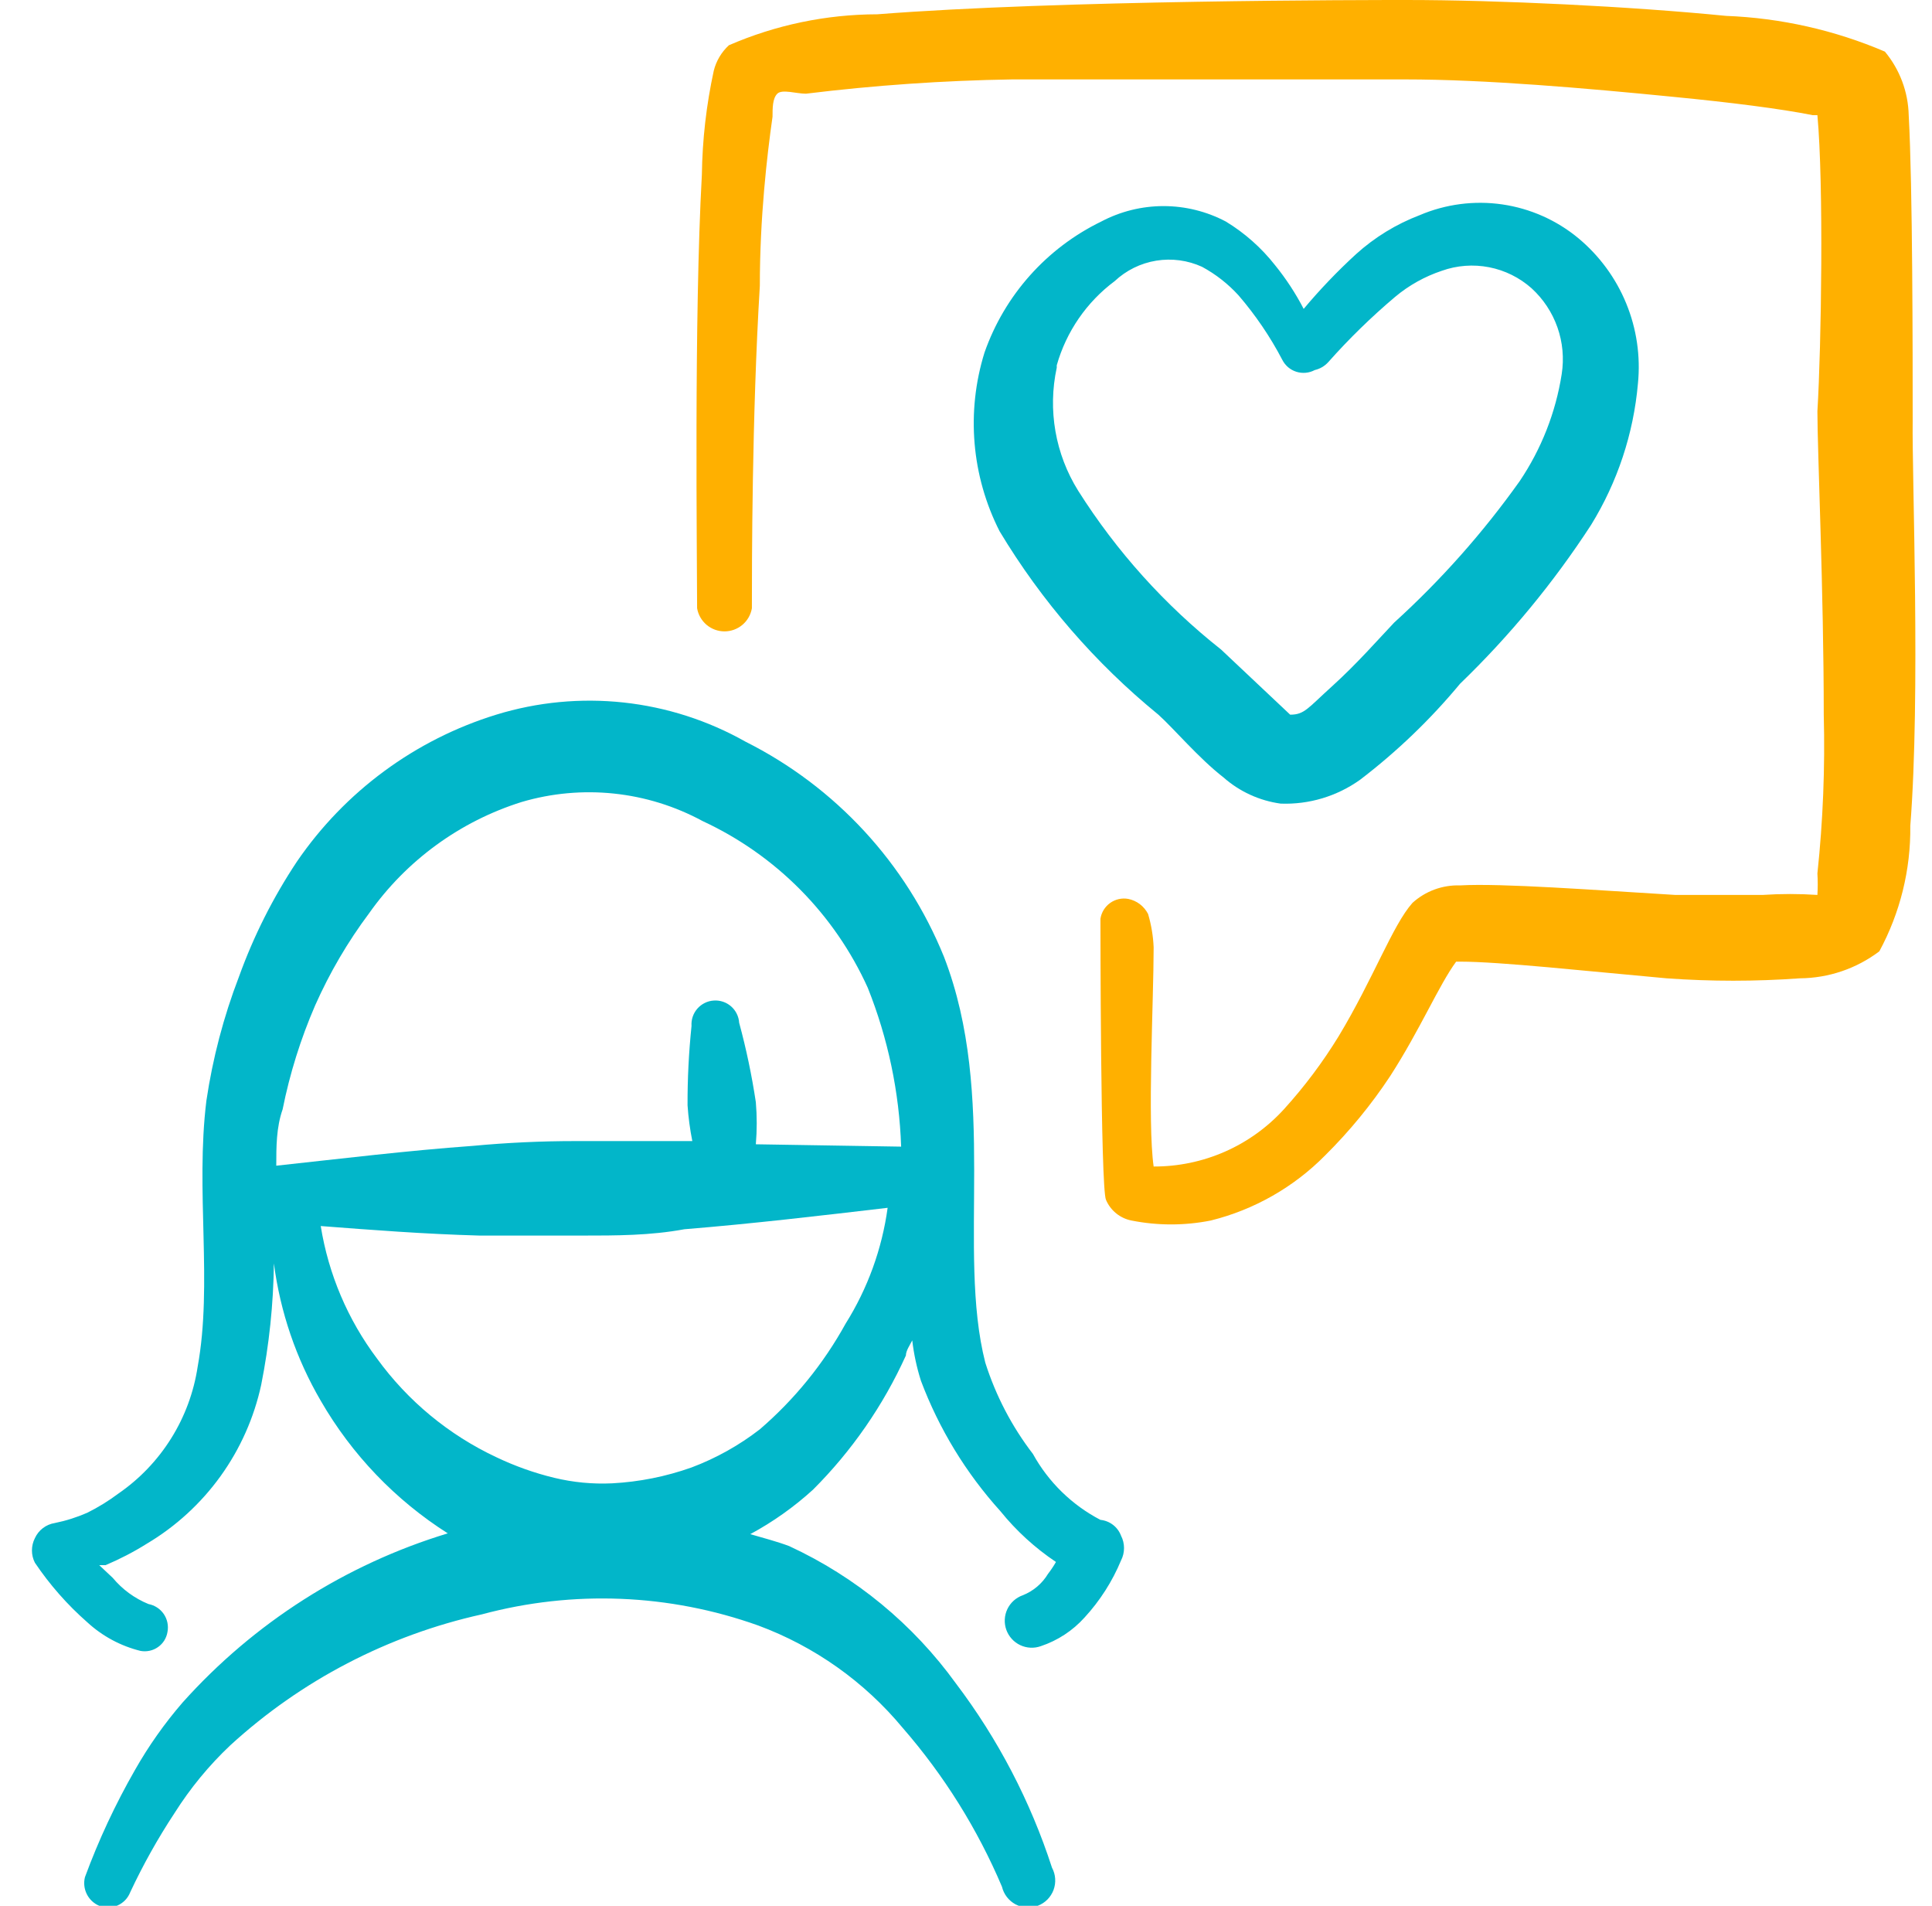 <svg width="73" height="72" viewBox="0 0 73 72" fill="none" xmlns="http://www.w3.org/2000/svg">
<g clip-path="url(#clip0_2130_10678)">
<path d="M41.579 57.419C40.503 56.858 39.616 55.992 39.029 54.929C38.233 53.893 37.624 52.725 37.229 51.48C36.149 47.249 37.709 41.429 35.669 36.15C34.239 32.619 31.573 29.729 28.169 28.02C26.75 27.219 25.184 26.716 23.564 26.54C21.945 26.365 20.306 26.521 18.749 27C15.684 27.945 13.03 29.902 11.219 32.55C10.317 33.906 9.582 35.367 9.029 36.9C8.449 38.41 8.037 39.979 7.799 41.58C7.379 44.969 8.039 48.51 7.469 51.63C7.324 52.592 6.984 53.515 6.467 54.341C5.951 55.167 5.271 55.877 4.469 56.429C4.102 56.704 3.71 56.945 3.299 57.15C2.904 57.323 2.492 57.454 2.069 57.539C1.907 57.565 1.753 57.63 1.622 57.73C1.491 57.829 1.387 57.96 1.319 58.109C1.245 58.254 1.207 58.413 1.207 58.575C1.207 58.736 1.245 58.896 1.319 59.039C1.88 59.871 2.545 60.628 3.299 61.289C3.868 61.813 4.559 62.184 5.309 62.37C5.424 62.391 5.541 62.389 5.655 62.364C5.769 62.34 5.876 62.292 5.971 62.225C6.067 62.158 6.147 62.073 6.209 61.974C6.27 61.875 6.311 61.765 6.329 61.65C6.351 61.533 6.349 61.414 6.325 61.298C6.301 61.183 6.254 61.073 6.187 60.975C6.12 60.878 6.034 60.794 5.935 60.73C5.836 60.666 5.725 60.621 5.609 60.599C5.085 60.385 4.621 60.045 4.259 59.609L3.749 59.13H3.989C4.53 58.901 5.052 58.631 5.549 58.319C6.642 57.669 7.59 56.801 8.333 55.769C9.076 54.737 9.599 53.562 9.869 52.319C10.17 50.808 10.331 49.271 10.349 47.73C10.588 49.56 11.189 51.325 12.119 52.919C13.292 54.952 14.939 56.671 16.919 57.929C13.057 59.102 9.591 61.313 6.899 64.32C6.217 65.108 5.614 65.963 5.099 66.87C4.357 68.164 3.725 69.519 3.209 70.919C3.156 71.134 3.181 71.361 3.28 71.559C3.379 71.757 3.545 71.913 3.749 71.999C3.859 72.043 3.977 72.065 4.096 72.063C4.214 72.061 4.332 72.035 4.44 71.988C4.549 71.94 4.647 71.872 4.729 71.787C4.812 71.701 4.876 71.6 4.919 71.49C5.406 70.45 5.967 69.448 6.599 68.49C7.19 67.555 7.895 66.698 8.699 65.939C11.38 63.483 14.659 61.776 18.209 60.989C21.651 60.064 25.293 60.211 28.649 61.41C30.777 62.198 32.66 63.533 34.109 65.279C35.667 67.07 36.933 69.094 37.859 71.279C37.893 71.421 37.956 71.553 38.045 71.668C38.134 71.783 38.246 71.878 38.374 71.946C38.503 72.013 38.644 72.053 38.789 72.062C38.934 72.071 39.079 72.049 39.215 71.997C39.35 71.946 39.474 71.865 39.576 71.763C39.678 71.659 39.757 71.536 39.808 71.4C39.858 71.263 39.879 71.118 39.869 70.973C39.859 70.828 39.818 70.687 39.749 70.559C38.937 68.053 37.71 65.7 36.119 63.599C34.499 61.358 32.329 59.571 29.819 58.41C29.339 58.23 28.859 58.109 28.349 57.959C29.204 57.498 30 56.934 30.719 56.279C32.185 54.815 33.374 53.097 34.229 51.209C34.229 51.029 34.379 50.819 34.469 50.639C34.53 51.159 34.64 51.671 34.799 52.169C35.482 53.983 36.5 55.652 37.799 57.09C38.398 57.832 39.106 58.479 39.899 59.01C39.81 59.166 39.709 59.317 39.599 59.459C39.377 59.828 39.04 60.113 38.639 60.27C38.385 60.361 38.177 60.55 38.061 60.795C37.946 61.039 37.933 61.32 38.024 61.575C38.116 61.829 38.305 62.037 38.549 62.152C38.794 62.268 39.075 62.281 39.329 62.19C39.963 61.978 40.532 61.606 40.979 61.109C41.562 60.475 42.029 59.745 42.359 58.95C42.433 58.806 42.471 58.646 42.471 58.484C42.471 58.323 42.433 58.163 42.359 58.02C42.298 57.857 42.193 57.714 42.055 57.608C41.917 57.502 41.752 57.437 41.579 57.419ZM31.949 50.01C31.115 51.522 30.018 52.873 28.709 53.999C27.926 54.605 27.056 55.091 26.129 55.44C25.163 55.783 24.153 55.985 23.129 56.039C22.393 56.074 21.655 56.003 20.939 55.83C20.184 55.647 19.45 55.385 18.749 55.05C16.959 54.21 15.411 52.93 14.249 51.33C13.142 49.858 12.411 48.138 12.119 46.319C14.069 46.469 16.019 46.62 18.119 46.679H21.989C23.279 46.679 24.569 46.679 25.859 46.44C28.439 46.23 30.989 45.929 33.539 45.63C33.326 47.186 32.784 48.679 31.949 50.01ZM28.559 43.23C28.604 42.7 28.604 42.169 28.559 41.639C28.407 40.628 28.197 39.627 27.929 38.639C27.922 38.521 27.891 38.406 27.838 38.299C27.786 38.193 27.713 38.098 27.624 38.02C27.535 37.942 27.431 37.882 27.318 37.844C27.206 37.807 27.087 37.791 26.969 37.8C26.851 37.807 26.735 37.838 26.629 37.891C26.523 37.943 26.428 38.016 26.35 38.105C26.272 38.194 26.212 38.298 26.174 38.41C26.136 38.523 26.121 38.641 26.129 38.76C26.026 39.756 25.975 40.758 25.979 41.76C26.01 42.213 26.07 42.664 26.159 43.109H21.749C20.449 43.109 19.159 43.169 17.879 43.289C15.389 43.469 12.929 43.77 10.439 44.039C10.439 43.319 10.439 42.599 10.679 41.91C10.949 40.56 11.362 39.242 11.909 37.98C12.457 36.747 13.141 35.579 13.949 34.499C15.357 32.506 17.381 31.03 19.709 30.299C21.995 29.625 24.454 29.884 26.549 31.02C29.317 32.303 31.532 34.539 32.789 37.319C33.553 39.232 33.98 41.262 34.049 43.319L28.559 43.23Z" fill="#02B6C9"/>
<path d="M72.27 15.9C72.27 13.32 72.27 7.05 72.12 4.35C72.099 3.471 71.782 2.626 71.22 1.95C69.319 1.137 67.286 0.68 65.22 0.6C61.59 0.24 56.64 0 53.13 0C51.75 0 40.02 0 33.15 0.54C31.22 0.543 29.311 0.941 27.54 1.71C27.261 1.968 27.062 2.301 26.97 2.67C26.689 3.962 26.538 5.278 26.52 6.6C26.22 12 26.34 21 26.34 22.98C26.382 23.224 26.509 23.446 26.698 23.606C26.887 23.765 27.127 23.853 27.375 23.853C27.623 23.853 27.863 23.765 28.052 23.606C28.242 23.446 28.368 23.224 28.41 22.98C28.41 21.36 28.41 15.72 28.71 10.8C28.71 8.22 28.98 5.88 29.19 4.41C29.19 4.08 29.19 3.72 29.37 3.54C29.55 3.36 30.09 3.54 30.45 3.54C33.039 3.222 35.642 3.042 38.25 3H53.1C56.1 3 59.91 3.33 63.24 3.66C65.4 3.87 67.29 4.11 68.49 4.35H68.67C68.91 6.96 68.82 13.05 68.67 15.54C68.67 17.04 68.91 22.38 68.91 27C68.962 29.003 68.882 31.007 68.67 33C68.687 33.27 68.687 33.54 68.67 33.81C67.981 33.764 67.289 33.764 66.6 33.81H63.3C60.3 33.63 56.73 33.36 55.17 33.45C54.507 33.428 53.861 33.664 53.37 34.11C52.62 34.95 51.9 36.96 50.58 39.15C49.978 40.133 49.285 41.057 48.51 41.91C47.886 42.593 47.126 43.139 46.279 43.511C45.431 43.883 44.516 44.073 43.59 44.07C43.35 42.39 43.59 37.8 43.59 35.79C43.572 35.363 43.501 34.94 43.38 34.53C43.306 34.385 43.2 34.258 43.071 34.159C42.941 34.06 42.79 33.992 42.63 33.96C42.512 33.939 42.39 33.941 42.273 33.967C42.156 33.994 42.045 34.043 41.947 34.113C41.849 34.183 41.766 34.272 41.703 34.374C41.64 34.477 41.598 34.591 41.58 34.71C41.58 34.71 41.58 44.91 41.79 45.33C41.874 45.529 42.006 45.703 42.173 45.839C42.34 45.975 42.539 46.068 42.75 46.11C43.74 46.307 44.76 46.307 45.75 46.11C47.389 45.703 48.884 44.852 50.07 43.65C50.991 42.737 51.816 41.732 52.53 40.65C53.67 38.88 54.36 37.23 55.02 36.33H55.17C56.67 36.33 59.97 36.69 62.97 36.96C64.648 37.081 66.332 37.081 68.01 36.96C69.094 36.951 70.146 36.594 71.01 35.94C71.797 34.485 72.2 32.854 72.18 31.2C72.57 26.25 72.24 18 72.27 15.9Z" fill="#FFB000"/>
<path d="M43.769 27C44.339 27.51 45.299 28.65 46.229 29.37C46.836 29.906 47.587 30.25 48.389 30.36C49.461 30.4 50.516 30.083 51.389 29.46C52.782 28.396 54.05 27.179 55.169 25.83C57.041 24.024 58.702 22.011 60.119 19.83C61.116 18.212 61.722 16.384 61.889 14.49C61.991 13.461 61.84 12.422 61.447 11.465C61.055 10.508 60.434 9.662 59.639 9C58.816 8.318 57.82 7.876 56.761 7.722C55.703 7.569 54.623 7.71 53.639 8.13C52.755 8.467 51.941 8.966 51.239 9.6C50.534 10.246 49.873 10.937 49.259 11.67C48.956 11.085 48.594 10.532 48.179 10.02C47.663 9.363 47.033 8.804 46.319 8.37C45.593 7.987 44.785 7.786 43.964 7.786C43.143 7.786 42.335 7.987 41.609 8.37C39.544 9.374 37.958 11.153 37.199 13.32C36.503 15.559 36.707 17.98 37.769 20.07C39.355 22.709 41.385 25.053 43.769 27ZM39.929 13.8C40.289 12.528 41.059 11.41 42.119 10.62C42.553 10.213 43.099 9.944 43.687 9.848C44.275 9.752 44.878 9.833 45.419 10.08C45.937 10.36 46.403 10.725 46.799 11.16C47.44 11.905 47.994 12.72 48.449 13.59C48.503 13.698 48.578 13.793 48.669 13.872C48.761 13.95 48.867 14.009 48.982 14.045C49.096 14.081 49.217 14.094 49.337 14.083C49.457 14.072 49.573 14.037 49.679 13.98C49.876 13.935 50.054 13.83 50.189 13.68C50.969 12.801 51.811 11.979 52.709 11.22C53.231 10.781 53.832 10.446 54.479 10.23C55.051 10.026 55.668 9.98 56.264 10.096C56.861 10.212 57.415 10.487 57.869 10.89C58.312 11.294 58.648 11.802 58.847 12.367C59.046 12.932 59.101 13.538 59.009 14.13C58.783 15.581 58.24 16.963 57.419 18.18C56.035 20.125 54.446 21.915 52.679 23.52C52.109 24.12 51.269 25.08 50.339 25.92C49.409 26.76 49.289 27 48.749 27L46.139 24.54C44.013 22.86 42.188 20.831 40.739 18.54C39.874 17.155 39.583 15.487 39.929 13.89V13.8Z" fill="#02B6C9"/>
</g>
<defs>
<clipPath id="clip0_2130_10678">
<rect width="72" height="72" fill="white" transform="translate(0.75)"/>
</clipPath>
</defs>
</svg>

